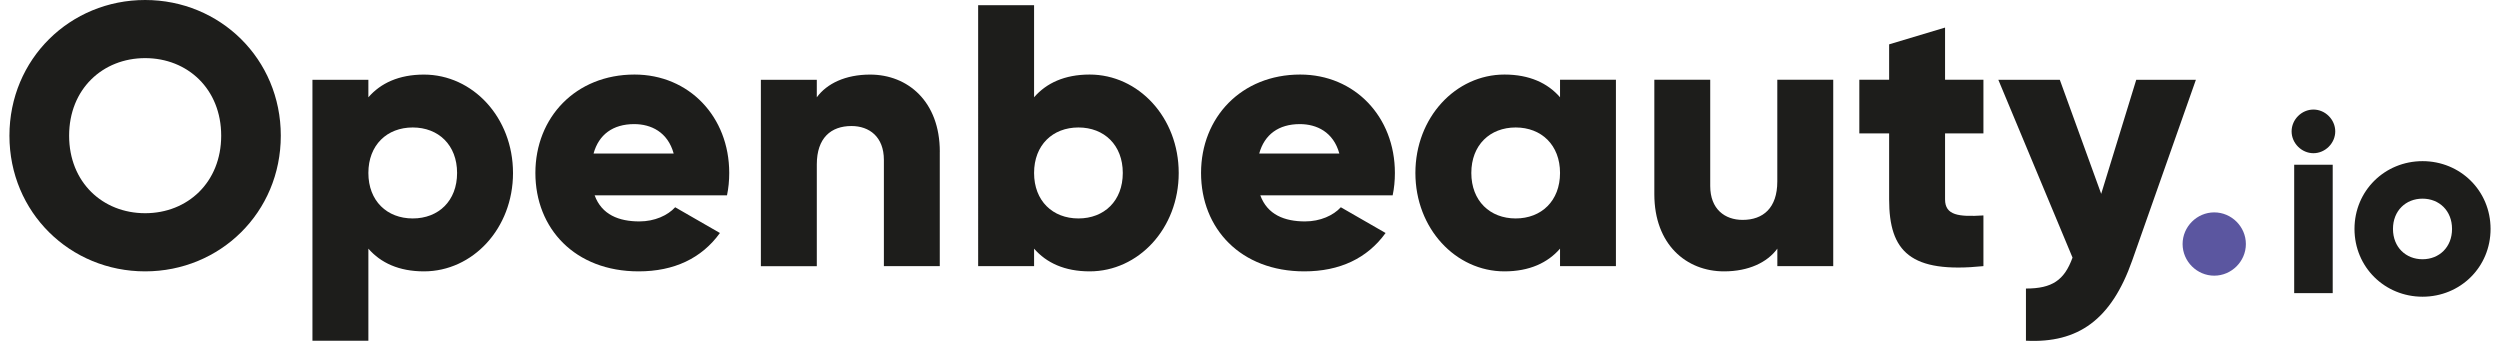 <svg id="Layer_2" data-name="Layer 2" xmlns="http://www.w3.org/2000/svg" viewBox="0 0 634.35 87.16" width="154" height="21">
    <defs>
        <style>
        .cls-1 {
            fill: #1d1d1b;
        }

        .cls-2 {
            fill: #5b56a0;
        }
        </style>
    </defs>
    <g id="katman_1" data-name="katman 1">
        <path class="cls-1" d="m0,34.69C0,15.06,15.54,0,34.69,0s34.69,15.06,34.69,34.69-15.53,34.69-34.69,34.69S0,54.33,0,34.69Zm54.14,0c0-11.92-8.58-19.83-19.44-19.83s-19.44,7.91-19.44,19.83,8.58,19.82,19.44,19.82,19.44-7.91,19.44-19.82Z"></path>
        <path class="cls-1" d="m128.75,44.22c0,14.2-10.3,25.16-22.78,25.16-6.39,0-11.06-2.19-14.2-5.81v23.54h-14.3V20.4h14.3v4.48c3.14-3.62,7.81-5.81,14.2-5.81,12.48,0,22.78,10.96,22.78,25.16Zm-14.3,0c0-7.15-4.77-11.63-11.34-11.63s-11.34,4.48-11.34,11.63,4.76,11.63,11.34,11.63,11.34-4.48,11.34-11.63Z"></path>
        <path class="cls-1" d="m161.06,56.61c3.9,0,7.24-1.53,9.15-3.62l11.44,6.58c-4.67,6.48-11.73,9.81-20.78,9.81-16.29,0-26.4-10.96-26.4-25.16s10.3-25.16,25.35-25.16c13.92,0,24.21,10.77,24.21,25.16,0,2-.19,3.91-.57,5.72h-33.84c1.81,4.96,6.2,6.67,11.44,6.67Zm8.77-17.35c-1.52-5.53-5.81-7.53-10.1-7.53-5.43,0-9.05,2.67-10.39,7.53h20.49Z"></path>
        <path class="cls-1" d="m237.86,38.79v29.26h-14.29v-27.16c0-5.91-3.72-8.67-8.29-8.67-5.24,0-8.86,3.05-8.86,9.81v26.02h-14.3V20.4h14.3v4.48c2.57-3.52,7.34-5.81,13.63-5.81,9.63,0,17.82,6.86,17.82,19.73Z"></path>
        <path class="cls-1" d="m298.95,44.22c0,14.2-10.3,25.16-22.78,25.16-6.39,0-11.06-2.19-14.2-5.81v4.48h-14.3V1.33h14.3v23.54c3.14-3.62,7.81-5.81,14.2-5.81,12.48,0,22.78,10.96,22.78,25.16Zm-14.3,0c0-7.15-4.77-11.63-11.34-11.63s-11.34,4.48-11.34,11.63,4.76,11.63,11.34,11.63,11.34-4.48,11.34-11.63Z"></path>
        <path class="cls-1" d="m331.25,56.61c3.9,0,7.24-1.53,9.15-3.62l11.44,6.58c-4.67,6.48-11.73,9.81-20.78,9.81-16.29,0-26.4-10.96-26.4-25.16s10.3-25.16,25.35-25.16c13.92,0,24.21,10.77,24.21,25.16,0,2-.19,3.91-.57,5.72h-33.84c1.81,4.96,6.2,6.67,11.44,6.67Zm8.77-17.35c-1.52-5.53-5.81-7.53-10.1-7.53-5.43,0-9.05,2.67-10.39,7.53h20.49Z"></path>
        <path class="cls-1" d="m410.73,20.4v47.65h-14.29v-4.48c-3.14,3.62-7.82,5.81-14.2,5.81-12.49,0-22.78-10.96-22.78-25.16s10.3-25.16,22.78-25.16c6.38,0,11.06,2.19,14.2,5.81v-4.48h14.29Zm-14.29,23.82c0-7.15-4.77-11.63-11.34-11.63s-11.34,4.48-11.34,11.63,4.77,11.63,11.34,11.63,11.34-4.48,11.34-11.63Z"></path>
        <path class="cls-1" d="m466.29,20.4v47.65h-14.29v-4.48c-2.57,3.52-7.34,5.81-13.63,5.81-9.63,0-17.82-6.86-17.82-19.73v-29.26h14.29v27.16c0,5.91,3.72,8.67,8.29,8.67,5.24,0,8.86-3.05,8.86-9.81v-26.02h14.29Z"></path>
        <path class="cls-1" d="m494.88,34.12v16.87c0,4.09,3.52,4.48,9.81,4.09v12.96c-18.68,1.91-24.11-3.72-24.11-17.06v-16.87h-7.62v-13.72h7.62v-9.05l14.3-4.29v13.34h9.81v13.72h-9.81Z"></path>
        <path class="cls-1" d="m559.01,20.4l-16.29,46.22c-5.34,15.15-13.82,21.16-27.16,20.49v-13.34c6.67,0,9.81-2.1,11.91-7.91l-18.97-45.46h15.72l10.58,29.16,8.96-29.16h15.25Z"></path>
        <path class="cls-2" d="m555.61,62.39c0-4.43,3.66-8.09,8.09-8.09s8.09,3.66,8.09,8.09-3.66,8.09-8.09,8.09-8.09-3.66-8.09-8.09Z"></path>
        <path class="cls-1" d="m583.48,33.59c0-3.02,2.56-5.58,5.58-5.58s5.58,2.56,5.58,5.58-2.56,5.58-5.58,5.58-5.58-2.56-5.58-5.58Zm.66,8.53h9.85v32.82h-9.85v-32.82Z"></path>
        <path class="cls-1" d="m599.56,58.53c0-9.78,7.75-17.33,17.4-17.33s17.39,7.55,17.39,17.33-7.74,17.33-17.39,17.33-17.4-7.55-17.4-17.33Zm24.94,0c0-4.66-3.28-7.74-7.55-7.74s-7.55,3.08-7.55,7.74,3.28,7.75,7.55,7.75,7.55-3.08,7.55-7.75Z"></path>
    </g>
</svg>